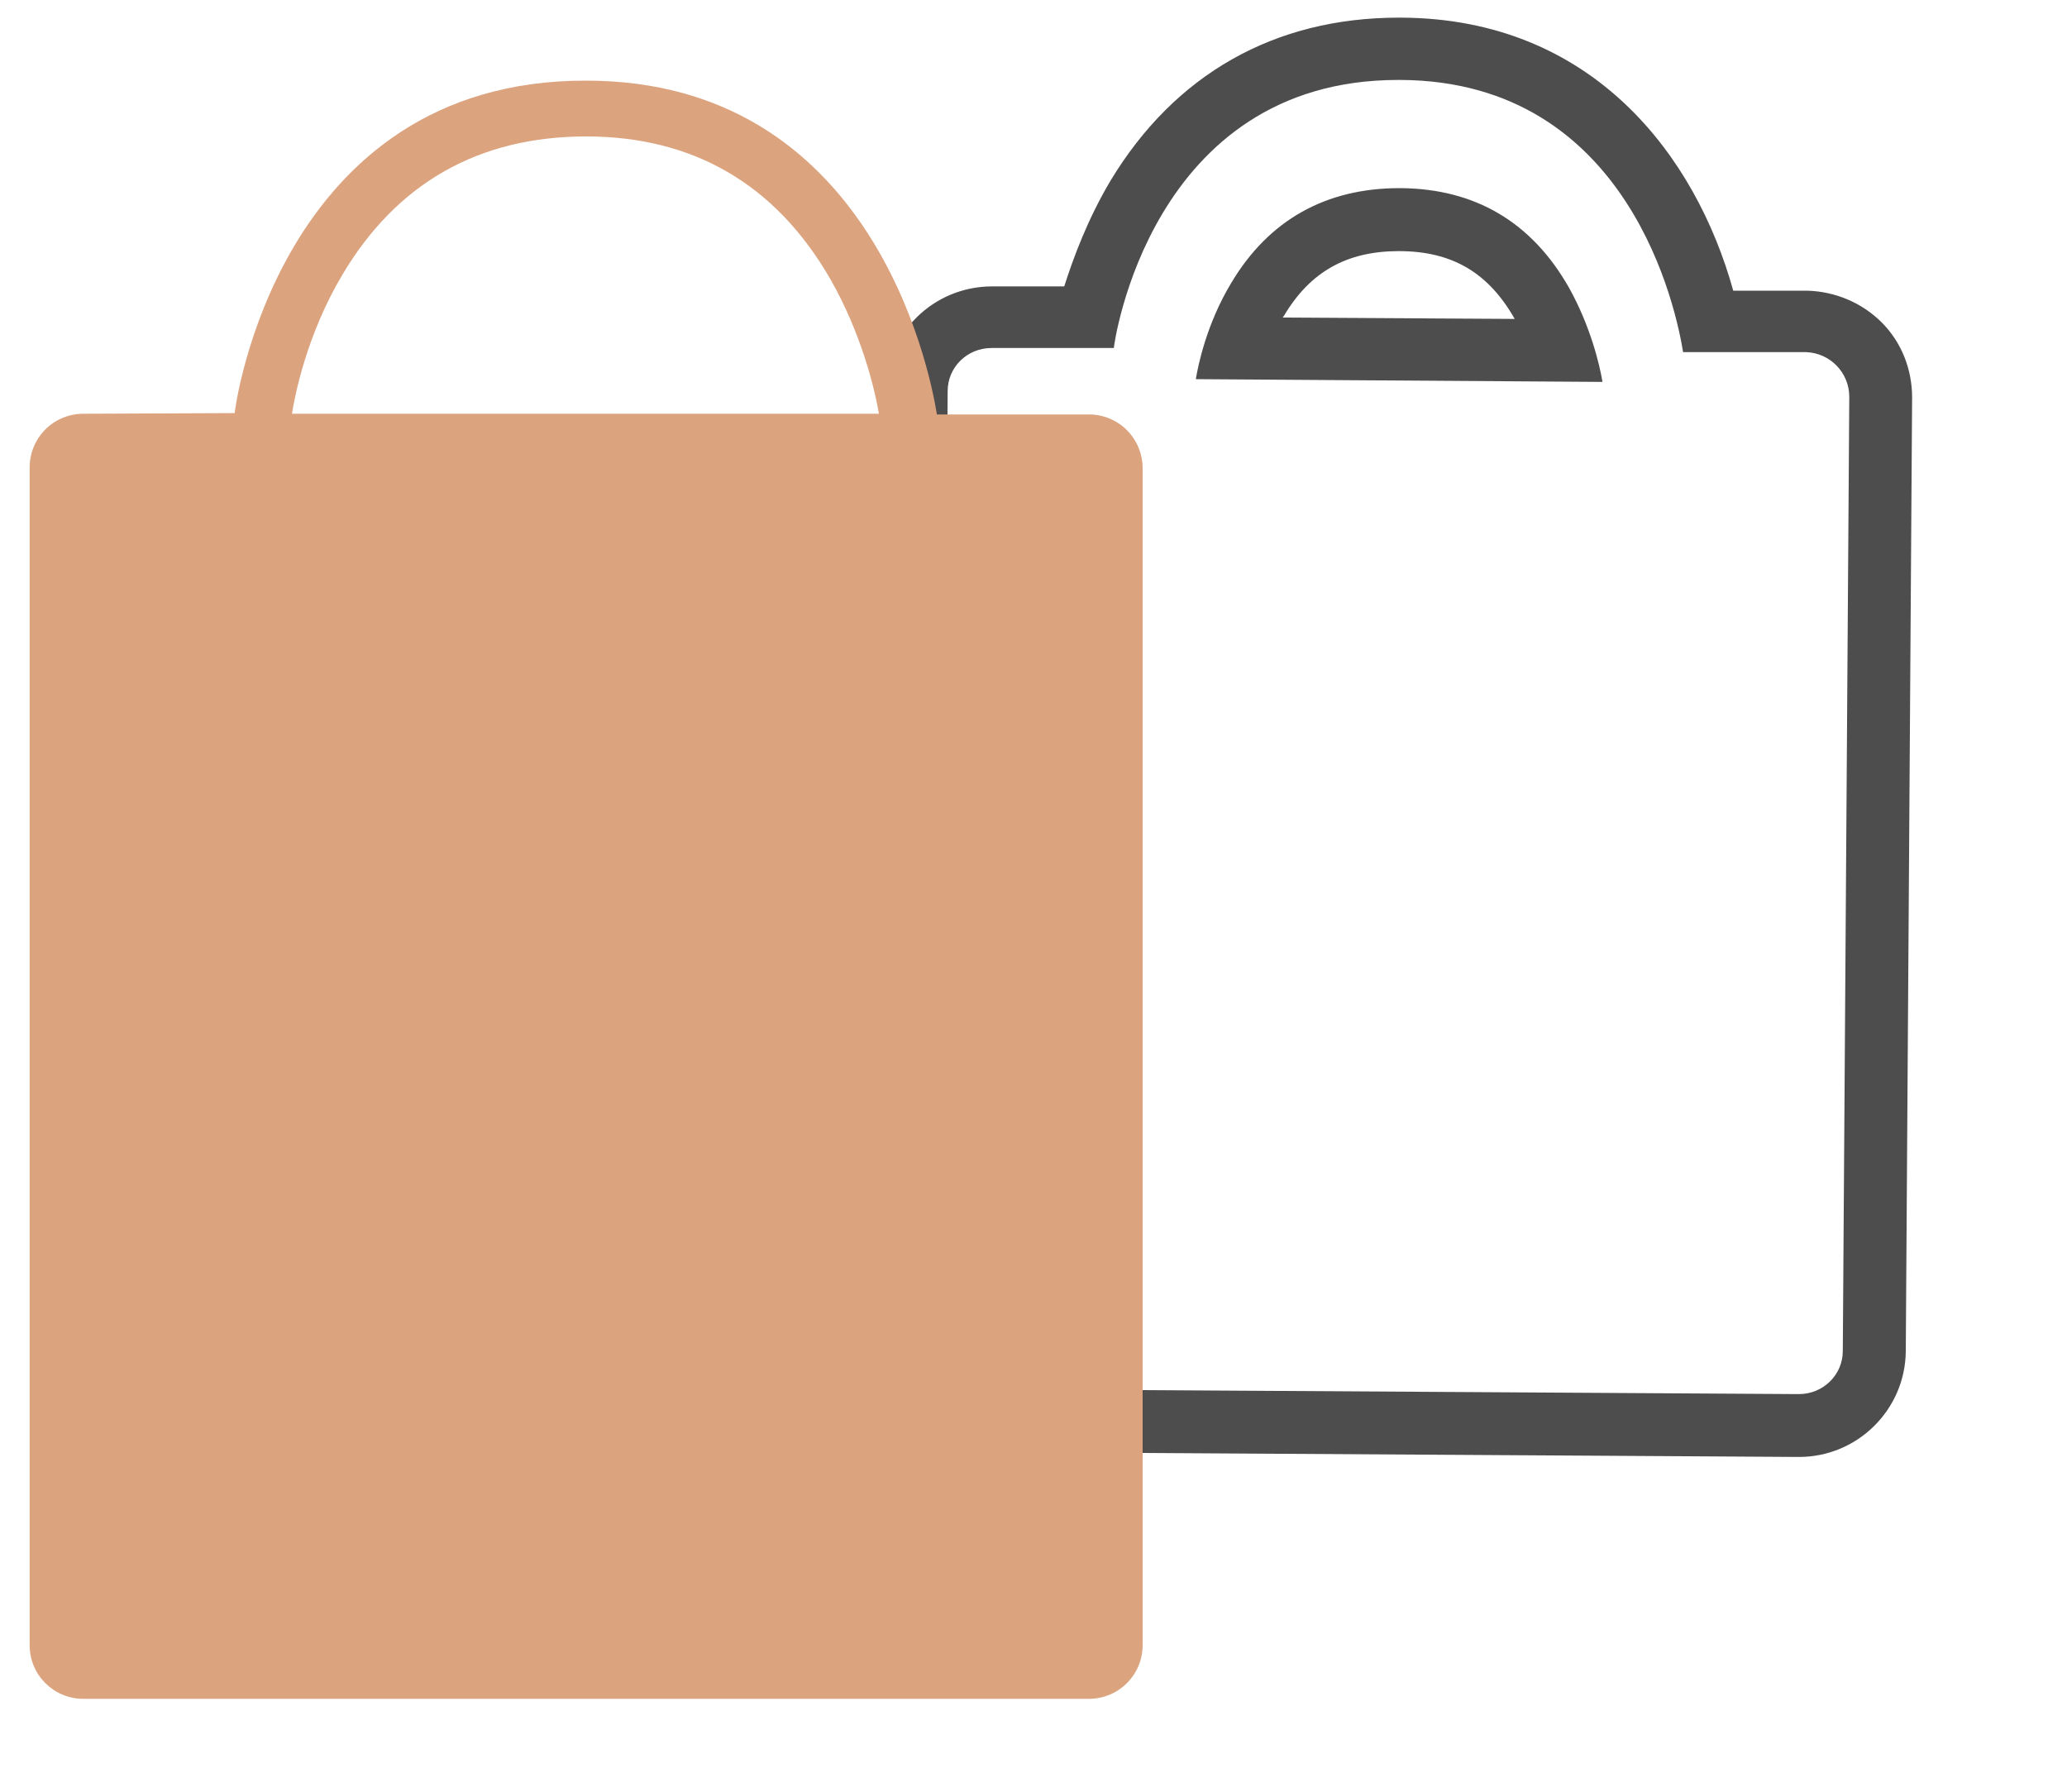 <svg width="15" height="13" viewBox="0 0 15 13" fill="none" xmlns="http://www.w3.org/2000/svg">
<g clip-path="url(#clip0_215_1324)">
<path d="M10.151 0.58H10.166C11.834 0.59 12.168 2.268 12.214 2.555H13.107C13.281 2.561 13.42 2.704 13.42 2.879L13.373 9.802C13.373 9.976 13.23 10.115 13.055 10.115L7.144 10.079C6.969 10.079 6.83 9.935 6.83 9.761L6.877 2.838C6.877 2.663 7.02 2.525 7.195 2.525H8.083C8.083 2.504 8.344 0.58 10.146 0.58M11.629 2.771C11.608 2.643 11.541 2.366 11.387 2.089C11.116 1.611 10.705 1.37 10.166 1.365H10.156C9.622 1.365 9.207 1.596 8.935 2.053C8.755 2.35 8.693 2.658 8.678 2.751L11.634 2.771M10.151 0.128C9.248 0.128 8.524 0.539 8.057 1.314C7.893 1.591 7.79 1.868 7.723 2.078H7.2C6.774 2.078 6.43 2.417 6.425 2.838L6.379 9.761C6.379 9.966 6.456 10.161 6.6 10.305C6.743 10.448 6.938 10.53 7.144 10.535L13.055 10.571C13.481 10.571 13.825 10.227 13.83 9.807L13.876 2.884C13.876 2.679 13.799 2.484 13.656 2.34C13.512 2.196 13.317 2.114 13.112 2.109H12.578C12.306 1.129 11.557 0.133 10.166 0.128H10.146H10.151ZM9.309 2.304C9.309 2.304 9.314 2.294 9.319 2.289C9.509 1.97 9.776 1.822 10.151 1.822C10.541 1.822 10.803 1.981 10.992 2.314L9.309 2.304Z" fill="#4D4D4D"/>
<path d="M6.799 3.007C6.742 2.648 6.311 0.585 4.254 0.585C2.011 0.58 1.703 2.976 1.703 2.997H1.765L0.605 3.002C0.501 3.002 0.402 3.043 0.329 3.116C0.256 3.189 0.215 3.289 0.215 3.392V11.936C0.215 12.152 0.389 12.326 0.605 12.326H7.902C8.118 12.326 8.292 12.152 8.292 11.936V3.397C8.292 3.294 8.251 3.195 8.178 3.121C8.105 3.048 8.006 3.007 7.902 3.007H6.799ZM2.483 1.996C2.878 1.329 3.474 0.99 4.254 0.99C5.034 0.99 5.629 1.339 6.024 2.022C6.25 2.417 6.347 2.817 6.378 3.002H2.119C2.139 2.869 2.227 2.427 2.483 1.996Z" fill="#DCA37F"/>
</g>
<defs>
<clipPath id="clip0_215_1324">
<rect width="14.02" height="12.532" fill="white"/>
</clipPath>
</defs>
</svg>
